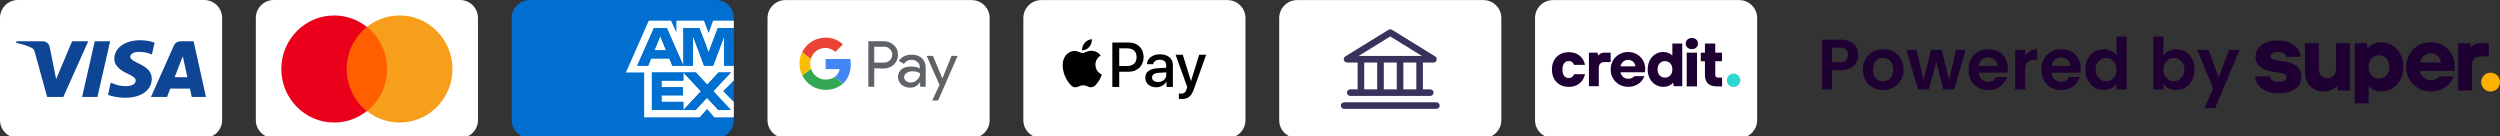 <?xml version="1.0" encoding="utf-8"?>
<!-- Generator: Adobe Illustrator 30.0.0, SVG Export Plug-In . SVG Version: 9.03 Build 0)  -->
<svg version="1.0" id="Layer_1" xmlns="http://www.w3.org/2000/svg" xmlns:xlink="http://www.w3.org/1999/xlink" x="0px" y="0px"
	 viewBox="0 0 757.93 41.28" enable-background="new 0 0 757.93 41.28" xml:space="preserve">
<rect x="0" y="0" width="757.93" height="41.28" fill="#333333" stroke="none"/>
<g>
	<g id="visa">
		<path fill="#FFFFFF" d="M61.92,41.84H5.42C2.44,41.84,0,39.4,0,36.42V5.42C0,2.44,2.44,0,5.42,0h56.5c2.98,0,5.42,2.44,5.42,5.42
			v30.99C67.34,39.4,64.9,41.84,61.92,41.84z"/>
		<path id="Shape" fill="#0F4595" d="M34.66,17.77c-0.03,2.43,2.31,3.79,4.07,4.59c1.81,0.83,2.42,1.36,2.41,2.1
			c-0.01,1.13-1.44,1.63-2.78,1.65c-2.34,0.03-3.7-0.59-4.78-1.07l-0.84,3.7c1.08,0.47,3.09,0.88,5.17,0.9
			c4.88,0,8.08-2.26,8.1-5.77c0.02-4.45-6.56-4.7-6.52-6.69c0.02-0.6,0.63-1.25,1.97-1.41c0.67-0.08,2.5-0.15,4.59,0.75l0.82-3.58
			c-1.12-0.38-2.56-0.75-4.35-0.75C37.92,12.2,34.69,14.49,34.66,17.77 M54.73,12.51c-0.89,0-1.64,0.49-1.98,1.24l-6.98,15.63h4.88
			l0.97-2.52h5.96l0.56,2.52h4.3L58.7,12.51H54.73 M55.41,17.06l1.41,6.34h-3.86L55.41,17.06 M28.74,12.51l-3.85,16.87h4.65
			l3.85-16.87H28.74 M21.86,12.51l-4.84,11.48l-1.96-9.76c-0.23-1.09-1.14-1.72-2.15-1.72H5L4.89,13c1.62,0.33,3.47,0.86,4.59,1.44
			c0.68,0.35,0.88,0.65,1.1,1.48l3.71,13.46h4.92l7.54-16.87H21.86"/>
	</g>
	<g id="amex">
		<path fill="#006FCF" d="M217.05,41.84h-56.5c-2.98,0-5.42-2.44-5.42-5.42V5.42c0-2.98,2.44-5.42,5.42-5.42h56.5
			c2.98,0,5.42,2.44,5.42,5.42v30.99C222.47,39.4,220.03,41.84,217.05,41.84z"/>
		<g>
			<polygon fill="#FFFFFF" points="200.17,10.93 199.6,12.35 198.41,15.24 201.93,15.24 200.74,12.35 			"/>
			<polygon fill="#FFFFFF" points="200.55,24.44 200.55,26.44 207.05,26.44 207.05,28.9 200.55,28.9 200.55,30.88 207.18,30.88 
				207.18,33.36 212.51,27.68 207.18,21.97 207.18,24.44 			"/>
			<path fill="#FFFFFF" d="M214.83,10l-1.4-3.73h-8.37v3.56l-1.63-3.56h-6.74l-6.93,15.69h5.54v13.62h16.8l2.27-2.56l2.19,2.56h5.91
				v-4.66l-3.23-3.29l3.23-3.24v-3.47v-1h-2.91v-8.93l-0.54,1.49l-2.8,7.44h-2.77l-2.79-7.44l-0.57-1.5l0.01,1.5v7.44h-2.91h-3.36
				l-0.89-2.2h-5.54l-0.89,2.2h-3.31l5.06-11.43h3.9l5.03,11.43V8.48h4.84l2.21,5.8l0.6,1.57l0.59-1.57l2.2-5.8h4.84V6.27h-6.27
				L214.83,10z M197.64,21.97h9.54h3.8l3.43,3.7l3.44-3.7h3.73l-5.34,5.67l5.34,5.71h-3.79l-3.46-3.71l-3.47,3.71h-3.69h-9.54V21.97
				z"/>
			<path fill="#006FCF" d="M198.25,8.48l-5.06,11.43h3.31l0.89-2.2h5.54l0.89,2.2h3.36l-5.03-11.43H198.25z M198.41,15.24l1.19-2.89
				l0.57-1.43l0.57,1.43l1.19,2.89H198.41z"/>
			<polygon fill="#006FCF" points="207.18,33.36 210.87,33.36 214.34,29.64 217.8,33.36 221.58,33.36 216.24,27.64 221.58,21.97 
				217.86,21.97 214.41,25.67 210.98,21.97 207.18,21.97 212.51,27.68 			"/>
			<polygon fill="#006FCF" points="207.18,30.88 200.55,30.88 200.55,28.9 207.05,28.9 207.05,26.44 200.55,26.44 200.55,24.44 
				207.18,24.44 207.18,21.97 197.64,21.97 197.64,33.36 207.18,33.36 			"/>
			<polygon fill="#006FCF" points="215.43,14.28 214.84,15.85 214.24,14.28 212.03,8.48 207.18,8.48 207.18,19.91 210.1,19.91 
				210.1,12.47 210.08,10.97 210.66,12.47 213.44,19.91 216.21,19.91 219.01,12.47 219.56,10.98 219.56,19.91 222.47,19.91 
				222.47,8.48 217.63,8.48 			"/>
		</g>
	</g>
	<g id="mastercard_00000104688565114794857670000006686863946495761313_">
		<path fill="#FFFFFF" d="M139.48,41.84h-56.5c-2.98,0-5.42-2.44-5.42-5.42V5.42C77.56,2.44,80,0,82.99,0h56.5
			c2.98,0,5.42,2.44,5.42,5.42v30.99C144.91,39.4,142.47,41.84,139.48,41.84z"/>
		<g id="mastercard">
			<rect id="Rectangle-path" x="104.22" y="8.16" fill="#FF5F00" width="14.03" height="25.52"/>
			<path id="Shape_00000105385377663657774980000006523760609497735096_" fill="#EB001B" d="M105.11,20.92
				c0-5.19,2.4-9.78,6.1-12.76c-2.72-2.17-6.14-3.47-9.89-3.47c-8.86,0-16.03,7.26-16.03,16.23s7.17,16.23,16.03,16.23
				c3.74,0,7.17-1.31,9.89-3.47c-3.7-2.93-6.1-7.58-6.1-12.76V20.92z"/>
			<path id="Shape1" fill="#F79E1B" d="M137.18,20.92c0,8.97-7.17,16.23-16.03,16.23c-3.74,0-7.17-1.31-9.89-3.47
				c3.74-2.97,6.1-7.58,6.1-12.76s-2.4-9.78-6.1-12.76c2.72-2.17,6.14-3.47,9.89-3.47c8.86,0,16.03,7.31,16.03,16.23V20.92z"/>
		</g>
	</g>
	<g id="apple">
		<path fill="#FFFFFF" d="M372.17,41.86h-56.5c-2.98,0-5.42-2.44-5.42-5.42V5.45c0-2.98,2.44-5.42,5.42-5.42h56.5
			c2.98,0,5.42,2.44,5.42,5.42v30.99C377.6,39.42,375.16,41.86,372.17,41.86z"/>
		<g>
			<path d="M330.25,14.21c-0.52,0.61-1.35,1.1-2.18,1.03c-0.1-0.83,0.3-1.71,0.78-2.25c0.52-0.63,1.42-1.08,2.16-1.11
				C331.1,12.73,330.76,13.58,330.25,14.21z M331,15.4c-1.2-0.07-2.23,0.68-2.8,0.68c-0.58,0-1.45-0.65-2.4-0.63
				c-1.23,0.02-2.38,0.72-3.01,1.83c-1.3,2.23-0.34,5.53,0.92,7.34c0.61,0.9,1.35,1.88,2.31,1.85c0.92-0.03,1.28-0.6,2.38-0.6
				c1.11,0,1.43,0.6,2.4,0.58c1-0.02,1.63-0.9,2.25-1.8c0.7-1.02,0.98-2.01,1-2.06c-0.02-0.02-1.93-0.75-1.95-2.96
				c-0.02-1.85,1.51-2.73,1.58-2.78C332.82,15.57,331.47,15.43,331,15.4z M337.23,12.89v13.46h2.09v-4.6h2.89
				c2.64,0,4.5-1.81,4.5-4.44s-1.82-4.42-4.43-4.42H337.23z M339.32,14.66h2.41c1.81,0,2.85,0.97,2.85,2.67
				c0,1.7-1.04,2.68-2.86,2.68h-2.4V14.66z M350.53,26.46c1.31,0,2.53-0.66,3.08-1.72h0.04v1.61h1.93v-6.7
				c0-1.94-1.55-3.19-3.95-3.19c-2.22,0-3.86,1.27-3.92,3.01h1.88c0.16-0.83,0.92-1.37,1.98-1.37c1.28,0,1.99,0.6,1.99,1.69v0.74
				l-2.61,0.16c-2.43,0.15-3.74,1.14-3.74,2.87C347.23,25.3,348.59,26.46,350.53,26.46z M351.09,24.86c-1.11,0-1.82-0.54-1.82-1.36
				c0-0.85,0.68-1.34,1.99-1.42l2.32-0.15v0.76C353.58,23.96,352.51,24.86,351.09,24.86z M358.17,30.02c2.04,0,3-0.78,3.83-3.13
				l3.67-10.29h-2.12l-2.46,7.95h-0.04l-2.46-7.95h-2.18l3.54,9.8l-0.19,0.6c-0.32,1.01-0.84,1.4-1.76,1.4
				c-0.16,0-0.48-0.02-0.61-0.03v1.61C357.5,30,358.02,30.02,358.17,30.02z"/>
		</g>
	</g>
	<g id="google">
		<path fill="#FFFFFF" d="M294.61,41.86h-56.5c-2.98,0-5.42-2.44-5.42-5.42V5.45c0-2.98,2.44-5.42,5.42-5.42h56.5
			c2.98,0,5.42,2.44,5.42,5.42v30.99C300.03,39.42,297.59,41.86,294.61,41.86z"/>
		<g>
			<path fill="#5F6368" d="M265.05,20.71v5.58h-1.8V12.49h4.68c1.14,0,2.22,0.42,3.06,1.2c0.84,0.72,1.26,1.8,1.26,2.94
				s-0.42,2.16-1.26,2.94c-0.84,0.78-1.86,1.2-3.06,1.2L265.05,20.71L265.05,20.71z M265.05,14.17v4.8h3c0.66,0,1.32-0.24,1.74-0.72
				c0.96-0.9,0.96-2.4,0.06-3.3l-0.06-0.06c-0.48-0.48-1.08-0.78-1.74-0.72L265.05,14.17L265.05,14.17z"/>
			<path fill="#5F6368" d="M276.38,16.57c1.32,0,2.34,0.36,3.12,1.08c0.78,0.72,1.14,1.68,1.14,2.88v5.76h-1.68v-1.32h-0.06
				c-0.72,1.08-1.74,1.62-2.94,1.62c-1.02,0-1.92-0.3-2.64-0.9c-0.66-0.6-1.08-1.44-1.08-2.34c0-0.96,0.36-1.74,1.08-2.34
				c0.72-0.6,1.74-0.84,2.94-0.84c1.08,0,1.92,0.18,2.58,0.6v-0.42c0-0.6-0.24-1.2-0.72-1.56c-0.48-0.42-1.08-0.66-1.74-0.66
				c-1.02,0-1.8,0.42-2.34,1.26l-1.56-0.96C273.44,17.17,274.7,16.57,276.38,16.57z M274.1,23.41c0,0.48,0.24,0.9,0.6,1.14
				c0.42,0.3,0.9,0.48,1.38,0.48c0.72,0,1.44-0.3,1.98-0.84c0.6-0.54,0.9-1.2,0.9-1.92c-0.54-0.42-1.32-0.66-2.34-0.66
				c-0.72,0-1.32,0.18-1.8,0.54C274.34,22.45,274.1,22.87,274.1,23.41z"/>
			<path fill="#5F6368" d="M290.35,16.87l-5.94,13.61h-1.8l2.22-4.74l-3.9-8.81h1.92l2.82,6.78h0.06l2.76-6.78h1.86V16.87z"/>
			<path fill="#4285F4" d="M257.8,17.89h-7.49v3.06h4.26c-0.18,0.96-0.72,1.86-1.56,2.4l2.58,1.98c1.5-1.38,2.34-3.42,2.34-5.82
				C257.92,18.97,257.86,18.43,257.8,17.89z"/>
			<path fill="#34A853" d="M253,23.35c-0.72,0.48-1.62,0.78-2.7,0.78c-2.04,0-3.84-1.38-4.44-3.3l-2.64,2.04
				c1.38,2.7,4.08,4.38,7.07,4.38c2.16,0,3.96-0.72,5.28-1.92L253,23.35z"/>
			<path fill="#FBBC04" d="M245.86,17.78c0,0.01-0.01,0.03-0.01,0.04l-2.64-2.04c0.01-0.02,0.02-0.03,0.03-0.05h-0.01
				c-1.14,2.22-1.14,4.86,0,7.13l2.64-2.04C245.51,19.87,245.51,18.8,245.86,17.78z"/>
			<path fill="#EA4335" d="M250.28,11.41c-2.98,0-5.72,1.66-7.05,4.33c-0.01,0.02-0.02,0.03-0.03,0.05l2.64,2.04
				c0-0.01,0.01-0.03,0.01-0.04c0.55-1.9,2.34-3.26,4.36-3.26c1.14,0,2.22,0.42,3.06,1.2l2.28-2.28
				C254.12,12.12,252.2,11.35,250.28,11.41z"/>
		</g>
	</g>
	<g id="bank">
		<path fill="#FFFFFF" d="M449.74,41.86h-56.5c-2.98,0-5.42-2.44-5.42-5.42V5.45c0-2.98,2.44-5.42,5.42-5.42h56.5
			c2.98,0,5.42,2.44,5.42,5.42v30.99C455.16,39.42,452.72,41.86,449.74,41.86z"/>
		<g>
			<path fill="#38335C" d="M435.48,31.01H407.5c-0.55,0-1,0.45-1,1c0,0.55,0.45,1,1,1h27.97c0.55,0,1-0.45,1-1
				C436.48,31.46,436.03,31.01,435.48,31.01z"/>
			<path fill="#38335C" d="M408.39,18.95h3.2v8.13h-2.23c-0.55,0-1,0.45-1,1s0.45,1,1,1h24.26c0.55,0,1-0.45,1-1s-0.45-1-1-1h-2.23
				v-8.13h3.2c0.45,0,0.84-0.3,0.96-0.73c0.12-0.43-0.06-0.89-0.44-1.12l-13.1-8.07c-0.32-0.2-0.73-0.2-1.05,0l-13.1,8.07
				c-0.38,0.23-0.56,0.69-0.44,1.12C407.55,18.65,407.94,18.95,408.39,18.95z M413.59,18.95h3.93v8.13h-3.93V18.95z M423.46,18.95
				v8.13h-3.93v-8.13H423.46z M429.39,27.08h-3.93v-8.13h3.93V27.08z M421.49,11.05l9.57,5.9h-19.15L421.49,11.05z"/>
		</g>
	</g>
	<g id="credit">
		<path fill="#FFFFFF" d="M527.3,41.86h-56.5c-2.98,0-5.42-2.44-5.42-5.42V5.45c0-2.98,2.44-5.42,5.42-5.42h56.5
			c2.98,0,5.42,2.44,5.42,5.42v30.99C532.72,39.42,530.28,41.86,527.3,41.86z"/>
		<g>
			<path id="SxkZPMS88_00000119815254819384138380000002527873630157342868_" fill="#2FD7D1" d="M523.53,24.33
				c0-1.13,0.91-2.04,2.04-2.04s2.04,0.91,2.04,2.04c0,1.13-0.91,2.04-2.04,2.04S523.53,25.46,523.53,24.33z"/>
			<path fill="#1F0032" d="M481.72,26.14V15.96h2.58l0.2,0.8h0.1c0.15-0.21,0.38-0.4,0.7-0.56c0.32-0.16,0.68-0.24,1.09-0.24h1.92
				v2.85h-1.79c-1.2,0-1.81,0.62-1.81,1.86v5.46H481.72L481.72,26.14z"/>
			<path fill="#1F0032" d="M498.78,20.92c0-0.95-0.23-1.83-0.68-2.61c-0.45-0.8-1.07-1.42-1.86-1.87c-0.78-0.45-1.65-0.68-2.6-0.68
				c-1.01,0-1.91,0.23-2.72,0.7c-0.81,0.45-1.44,1.08-1.91,1.89c-0.46,0.8-0.7,1.69-0.7,2.69s0.23,1.91,0.7,2.71
				c0.46,0.8,1.1,1.43,1.91,1.89c0.81,0.45,1.71,0.68,2.72,0.68l0,0c0.94,0,1.75-0.18,2.44-0.54c0.7-0.36,1.25-0.78,1.65-1.28
				s0.66-0.96,0.8-1.42h-3.02c-0.16,0.18-0.4,0.36-0.71,0.54s-0.7,0.26-1.15,0.26c-0.61,0-1.13-0.19-1.57-0.56
				c-0.44-0.39-0.7-0.86-0.77-1.42h7.39C498.74,21.62,498.78,21.28,498.78,20.92z M491.29,20.11c0.12-0.56,0.38-1.03,0.8-1.4
				c0.41-0.37,0.93-0.56,1.55-0.56c0.58,0,1.07,0.19,1.47,0.56c0.4,0.37,0.64,0.84,0.71,1.4H491.29z"/>
			<path fill="#1F0032" d="M500.16,23.78c0.42,0.81,0.99,1.44,1.71,1.87c0.71,0.45,1.5,0.68,2.36,0.68c0.66,0,1.25-0.11,1.77-0.34
				c0.5-0.23,0.88-0.51,1.13-0.86h0.1l0.2,1h2.58V13.2l0,0h-3v3.58h-0.1c-0.2-0.25-0.54-0.49-1.01-0.7
				c-0.49-0.21-1.05-0.32-1.67-0.32c-0.86,0-1.65,0.22-2.36,0.66c-0.71,0.45-1.28,1.07-1.71,1.87c-0.42,0.81-0.63,1.73-0.63,2.75
				C499.53,22.08,499.74,22.98,500.16,23.78z M503.16,19.21c0.42-0.45,0.96-0.68,1.61-0.68s1.18,0.23,1.61,0.68
				c0.42,0.46,0.63,1.08,0.63,1.83c0,0.76-0.21,1.36-0.63,1.81c-0.42,0.45-0.96,0.68-1.61,0.68s-1.19-0.23-1.61-0.68
				c-0.42-0.45-0.63-1.06-0.63-1.81C502.53,20.29,502.74,19.68,503.16,19.21z"/>
			<path fill="#1F0032" d="M471.15,18.29c0.43-0.79,1.04-1.4,1.81-1.83c0.78-0.43,1.66-0.64,2.67-0.64c1.28,0,2.35,0.34,3.21,1.01
				c0.86,0.67,1.43,1.62,1.7,2.84h-3.33c-0.28-0.78-0.82-1.17-1.63-1.17c-0.57,0-1.03,0.22-1.37,0.67
				c-0.34,0.45-0.51,1.08-0.51,1.91c0,0.83,0.17,1.47,0.51,1.91c0.34,0.45,0.8,0.67,1.37,0.67c0.81,0,1.35-0.39,1.63-1.17h3.33
				c-0.27,1.2-0.84,2.14-1.7,2.82c-0.87,0.68-1.94,1.03-3.21,1.03c-1,0-1.89-0.21-2.67-0.64c-0.78-0.43-1.38-1.04-1.81-1.83
				c-0.43-0.79-0.65-1.72-0.65-2.78C470.5,20.01,470.72,19.09,471.15,18.29z"/>
			<path fill="#1F0032" d="M511.58,14.42c-0.35-0.32-0.52-0.72-0.52-1.2c0-0.49,0.17-0.89,0.52-1.22c0.35-0.32,0.8-0.49,1.35-0.49
				c0.54,0,0.98,0.16,1.33,0.49c0.35,0.32,0.52,0.73,0.52,1.22c0,0.48-0.17,0.88-0.52,1.2c-0.35,0.32-0.79,0.48-1.33,0.48
				C512.38,14.9,511.93,14.74,511.58,14.42z M514.49,15.97v10.22h-3.13V15.97H514.49z"/>
			<path fill="#1F0032" d="M522.09,23.53v2.66h-1.59c-1.14,0-2.02-0.28-2.66-0.83c-0.64-0.56-0.95-1.46-0.95-2.72v-4.07h-1.25v-2.6
				h1.25V13.2h3.13v2.76h2.05v2.6h-2.05v4.1c0,0.31,0.07,0.52,0.22,0.66c0.15,0.13,0.39,0.2,0.73,0.2H522.09z"/>
		</g>
	</g>
</g>
<g id="powered_by">
	<path id="SxkZPMS88" fill="#FFB000" d="M752.24,24.89c0-1.58,1.27-2.86,2.84-2.86c1.57,0,2.84,1.28,2.84,2.86s-1.27,2.86-2.84,2.86
		C753.52,27.74,752.24,26.47,752.24,24.89z"/>
	<g>
		<path id="KwsrthM0S" fill="#1F0032" d="M745.25,27.43V13.11h3.64l0.28,1.12h0.14c0.21-0.3,0.53-0.56,0.98-0.79
			c0.45-0.22,0.96-0.34,1.54-0.34h2.71v4.02h-2.52c-1.69,0-2.54,0.87-2.54,2.61v7.69H745.25L745.25,27.43z M736.98,27.71
			c-1.42,0-2.7-0.32-3.83-0.96c-1.14-0.66-2.03-1.55-2.69-2.67c-0.65-1.14-0.98-2.41-0.98-3.82s0.33-2.67,0.98-3.79
			c0.65-1.14,1.55-2.03,2.69-2.67c1.13-0.66,2.41-0.99,3.83-0.99c1.34,0,2.56,0.32,3.66,0.96c1.12,0.64,1.99,1.52,2.63,2.64
			c0.63,1.1,0.95,2.33,0.95,3.68c0,0.5-0.05,0.98-0.14,1.4h-10.4c0.11,0.79,0.48,1.45,1.09,2c0.61,0.52,1.35,0.79,2.21,0.79
			c0.63,0,1.17-0.12,1.62-0.36s0.78-0.5,1.01-0.76h4.25c-0.19,0.64-0.56,1.3-1.12,2s-1.33,1.29-2.32,1.8
			C739.44,27.45,738.3,27.71,736.98,27.71L736.98,27.71L736.98,27.71z M740.05,18.94c-0.11-0.79-0.45-1.44-1.01-1.97
			s-1.25-0.79-2.07-0.79c-0.88,0-1.61,0.26-2.18,0.79c-0.58,0.52-0.95,1.18-1.12,1.97H740.05L740.05,18.94z M713.87,31.32V13.11
			h3.64l0.28,1.4h0.14c0.35-0.49,0.89-0.89,1.6-1.21c0.72-0.32,1.56-0.48,2.49-0.48c1.21,0,2.32,0.32,3.32,0.96
			c1.01,0.62,1.81,1.5,2.4,2.64c0.6,1.12,0.89,2.4,0.89,3.85s-0.3,2.73-0.89,3.88c-0.59,1.12-1.4,2-2.4,2.64
			c-1.01,0.62-2.12,0.93-3.32,0.93c-0.88,0-1.66-0.15-2.35-0.45c-0.67-0.3-1.14-0.63-1.43-0.99h-0.14v5.04L713.87,31.32
			L713.87,31.32z M721.25,23.81c0.91,0,1.67-0.32,2.26-0.96c0.59-0.66,0.89-1.52,0.89-2.58c0-1.07-0.3-1.92-0.89-2.55
			c-0.59-0.63-1.35-0.96-2.26-0.96c-0.91,0-1.67,0.32-2.26,0.96c-0.59,0.64-0.89,1.49-0.89,2.55c0,1.07,0.3,1.93,0.89,2.58
			C719.59,23.49,720.34,23.81,721.25,23.81L721.25,23.81z M704.39,27.71c-1.08,0-2.05-0.24-2.91-0.73c-0.84-0.49-1.5-1.18-1.99-2.08
			c-0.47-0.92-0.7-1.98-0.7-3.17v-8.63h4.22v7.92c0,0.79,0.23,1.43,0.7,1.94c0.49,0.49,1.12,0.73,1.9,0.73s1.41-0.24,1.87-0.73
			c0.49-0.5,0.73-1.15,0.73-1.94v-7.92h4.22v14.32h-3.64l-0.28-1.26h-0.14c-0.37,0.43-0.91,0.8-1.62,1.1
			C706.06,27.57,705.27,27.71,704.39,27.71L704.39,27.71L704.39,27.71z M690.75,28.27c-1.68,0-3.04-0.28-4.09-0.85
			c-1.05-0.58-1.81-1.27-2.27-2.06c-0.44-0.79-0.66-1.52-0.66-2.2h4.46c0,0.42,0.21,0.81,0.64,1.15c0.45,0.32,1.09,0.48,1.94,0.48
			c0.85,0,1.44-0.12,1.82-0.36c0.41-0.26,0.61-0.57,0.61-0.94c0-0.38-0.13-0.69-0.39-0.91c-0.26-0.22-0.73-0.38-1.39-0.48l-2.3-0.36
			c-3.54-0.54-5.31-2.08-5.31-4.59c0-0.89,0.26-1.7,0.79-2.44c0.53-0.75,1.3-1.34,2.33-1.78c1.03-0.44,2.26-0.67,3.7-0.67
			c1.43,0,2.7,0.26,3.73,0.79c1.03,0.5,1.81,1.15,2.33,1.94c0.53,0.77,0.79,1.52,0.79,2.26h-4.42c0-0.4-0.22-0.76-0.66-1.06
			c-0.43-0.3-1.01-0.45-1.76-0.45s-1.29,0.14-1.7,0.42c-0.39,0.26-0.57,0.57-0.57,0.94c0,0.58,0.58,0.97,1.76,1.15l2.43,0.36
			c3.46,0.5,5.19,2.12,5.19,4.83c0,0.89-0.26,1.7-0.79,2.44c-0.51,0.72-1.28,1.31-2.33,1.75c-1.03,0.42-2.3,0.63-3.82,0.63l0,0
			L690.75,28.27z"/>
	</g>
	<g>
		<path fill="#1F0032" d="M562.8,18.94c-0.38,0.71-0.98,1.28-1.8,1.71c-0.82,0.43-1.84,0.65-3.08,0.65h-2.53v5.8h-3.03V12h5.56
			c1.17,0,2.16,0.2,2.99,0.61c0.82,0.4,1.44,0.96,1.85,1.67c0.41,0.71,0.62,1.51,0.62,2.4C563.37,17.48,563.18,18.24,562.8,18.94z
			 M559.65,18.28c0.4-0.38,0.61-0.92,0.61-1.61c0-1.47-0.82-2.21-2.47-2.21h-2.4v4.39h2.4C558.63,18.86,559.25,18.67,559.65,18.28z"
			/>
		<path fill="#1F0032" d="M567.72,26.53c-0.92-0.51-1.65-1.24-2.17-2.17s-0.79-2.02-0.79-3.25c0-1.23,0.27-2.31,0.81-3.25
			c0.54-0.94,1.28-1.66,2.22-2.17c0.94-0.51,1.98-0.77,3.14-0.77s2.2,0.26,3.14,0.77c0.94,0.51,1.68,1.24,2.22,2.17
			c0.54,0.94,0.81,2.02,0.81,3.25c0,1.23-0.28,2.31-0.83,3.25s-1.31,1.66-2.25,2.17c-0.95,0.51-2,0.77-3.17,0.77
			C569.68,27.3,568.65,27.04,567.72,26.53z M572.39,24.26c0.48-0.27,0.87-0.67,1.16-1.2c0.29-0.53,0.43-1.18,0.43-1.95
			c0-1.14-0.3-2.02-0.9-2.63s-1.33-0.92-2.2-0.92s-1.59,0.31-2.17,0.92s-0.88,1.49-0.88,2.63s0.28,2.02,0.85,2.63
			c0.57,0.61,1.29,0.92,2.15,0.92C571.39,24.66,571.9,24.52,572.39,24.26z"/>
		<path fill="#1F0032" d="M595.94,15.11l-3.5,11.99h-3.27l-2.19-8.37l-2.19,8.37h-3.29l-3.53-11.99h3.07l2.12,9.13l2.29-9.13h3.2
			l2.25,9.11l2.12-9.11H595.94z"/>
		<path fill="#1F0032" d="M608.64,22.02h-8.76c0.07,0.87,0.38,1.54,0.91,2.03c0.53,0.49,1.19,0.74,1.97,0.74
			c1.12,0,1.93-0.48,2.4-1.45h3.27c-0.35,1.15-1.01,2.1-1.99,2.85c-0.98,0.74-2.19,1.11-3.61,1.11c-1.15,0-2.19-0.26-3.11-0.77
			c-0.92-0.51-1.63-1.24-2.14-2.17c-0.51-0.94-0.77-2.02-0.77-3.25c0-1.24,0.25-2.33,0.76-3.27c0.5-0.94,1.21-1.66,2.12-2.16
			c0.91-0.5,1.96-0.76,3.14-0.76c1.14,0,2.16,0.25,3.06,0.74c0.9,0.49,1.6,1.19,2.1,2.09c0.5,0.9,0.75,1.94,0.75,3.11
			C608.73,21.28,608.7,21.67,608.64,22.02z M605.59,19.98c-0.01-0.78-0.3-1.4-0.84-1.87s-1.22-0.7-2.01-0.7
			c-0.75,0-1.38,0.23-1.89,0.68c-0.51,0.45-0.83,1.09-0.94,1.89H605.59z"/>
		<path fill="#1F0032" d="M615.49,15.48c0.63-0.36,1.34-0.54,2.15-0.54v3.18h-0.8c-0.95,0-1.67,0.22-2.15,0.67s-0.72,1.23-0.72,2.34
			v5.97h-3.03V15.11h3.03v1.86C614.35,16.34,614.86,15.84,615.49,15.48z"/>
		<path fill="#1F0032" d="M630.73,22.02h-8.76c0.07,0.87,0.38,1.54,0.91,2.03c0.53,0.49,1.19,0.74,1.97,0.74
			c1.12,0,1.93-0.48,2.4-1.45h3.27c-0.35,1.15-1.01,2.1-1.99,2.85c-0.98,0.74-2.19,1.11-3.61,1.11c-1.15,0-2.19-0.26-3.11-0.77
			c-0.92-0.51-1.63-1.24-2.14-2.17c-0.51-0.94-0.77-2.02-0.77-3.25c0-1.24,0.25-2.33,0.76-3.27c0.5-0.94,1.21-1.66,2.12-2.16
			c0.91-0.5,1.96-0.76,3.14-0.76c1.14,0,2.16,0.25,3.06,0.74c0.9,0.49,1.6,1.19,2.1,2.09c0.5,0.9,0.75,1.94,0.75,3.11
			C630.82,21.28,630.79,21.67,630.73,22.02z M627.68,19.98c-0.01-0.78-0.3-1.4-0.84-1.87s-1.22-0.7-2.01-0.7
			c-0.75,0-1.38,0.23-1.89,0.68c-0.51,0.45-0.83,1.09-0.94,1.89H627.68z"/>
		<path fill="#1F0032" d="M632.97,17.84c0.48-0.94,1.14-1.66,1.98-2.16c0.84-0.5,1.77-0.76,2.79-0.76c0.78,0,1.52,0.17,2.23,0.51
			c0.71,0.34,1.27,0.79,1.69,1.35v-5.69h3.07V27.1h-3.07v-1.77c-0.38,0.59-0.9,1.07-1.58,1.43s-1.46,0.54-2.36,0.54
			c-1.01,0-1.93-0.26-2.77-0.78c-0.84-0.52-1.5-1.25-1.98-2.2c-0.48-0.94-0.72-2.03-0.72-3.26
			C632.25,19.85,632.49,18.78,632.97,17.84z M641.25,19.21c-0.29-0.53-0.68-0.93-1.17-1.21s-1.02-0.42-1.58-0.42
			s-1.08,0.14-1.56,0.41c-0.48,0.27-0.86,0.67-1.16,1.2s-0.44,1.15-0.44,1.87s0.15,1.35,0.44,1.89c0.3,0.54,0.68,0.96,1.17,1.24
			c0.48,0.29,1,0.43,1.55,0.43c0.56,0,1.09-0.14,1.58-0.42s0.88-0.69,1.17-1.21c0.29-0.53,0.43-1.16,0.43-1.89
			S641.54,19.74,641.25,19.21z"/>
		<path fill="#1F0032" d="M657.49,15.46c0.68-0.36,1.47-0.54,2.35-0.54c1.02,0,1.95,0.25,2.78,0.76c0.83,0.51,1.49,1.22,1.97,2.15
			c0.48,0.93,0.72,2.01,0.72,3.24c0,1.23-0.24,2.31-0.72,3.26c-0.48,0.95-1.14,1.68-1.97,2.2c-0.83,0.52-1.76,0.78-2.78,0.78
			c-0.89,0-1.68-0.18-2.35-0.53c-0.67-0.35-1.21-0.81-1.61-1.37v1.71h-3.03V11.09h3.03v5.78C656.27,16.29,656.8,15.82,657.49,15.46z
			 M661.77,19.19c-0.3-0.53-0.69-0.93-1.17-1.2c-0.48-0.27-1.01-0.41-1.57-0.41c-0.55,0-1.06,0.14-1.55,0.42
			c-0.48,0.28-0.87,0.69-1.17,1.22c-0.3,0.53-0.44,1.16-0.44,1.88c0,0.72,0.15,1.35,0.44,1.88c0.3,0.53,0.69,0.94,1.17,1.22
			c0.48,0.28,1,0.42,1.55,0.42c0.56,0,1.08-0.14,1.57-0.43c0.48-0.29,0.87-0.7,1.17-1.23c0.3-0.53,0.44-1.17,0.44-1.9
			C662.22,20.34,662.07,19.72,661.77,19.19z"/>
		<path fill="#1F0032" d="M678.99,15.11l-7.42,17.66h-3.22l2.6-5.97l-4.8-11.69h3.4l3.09,8.37l3.14-8.37H678.99z"/>
	</g>
</g>
</svg>
